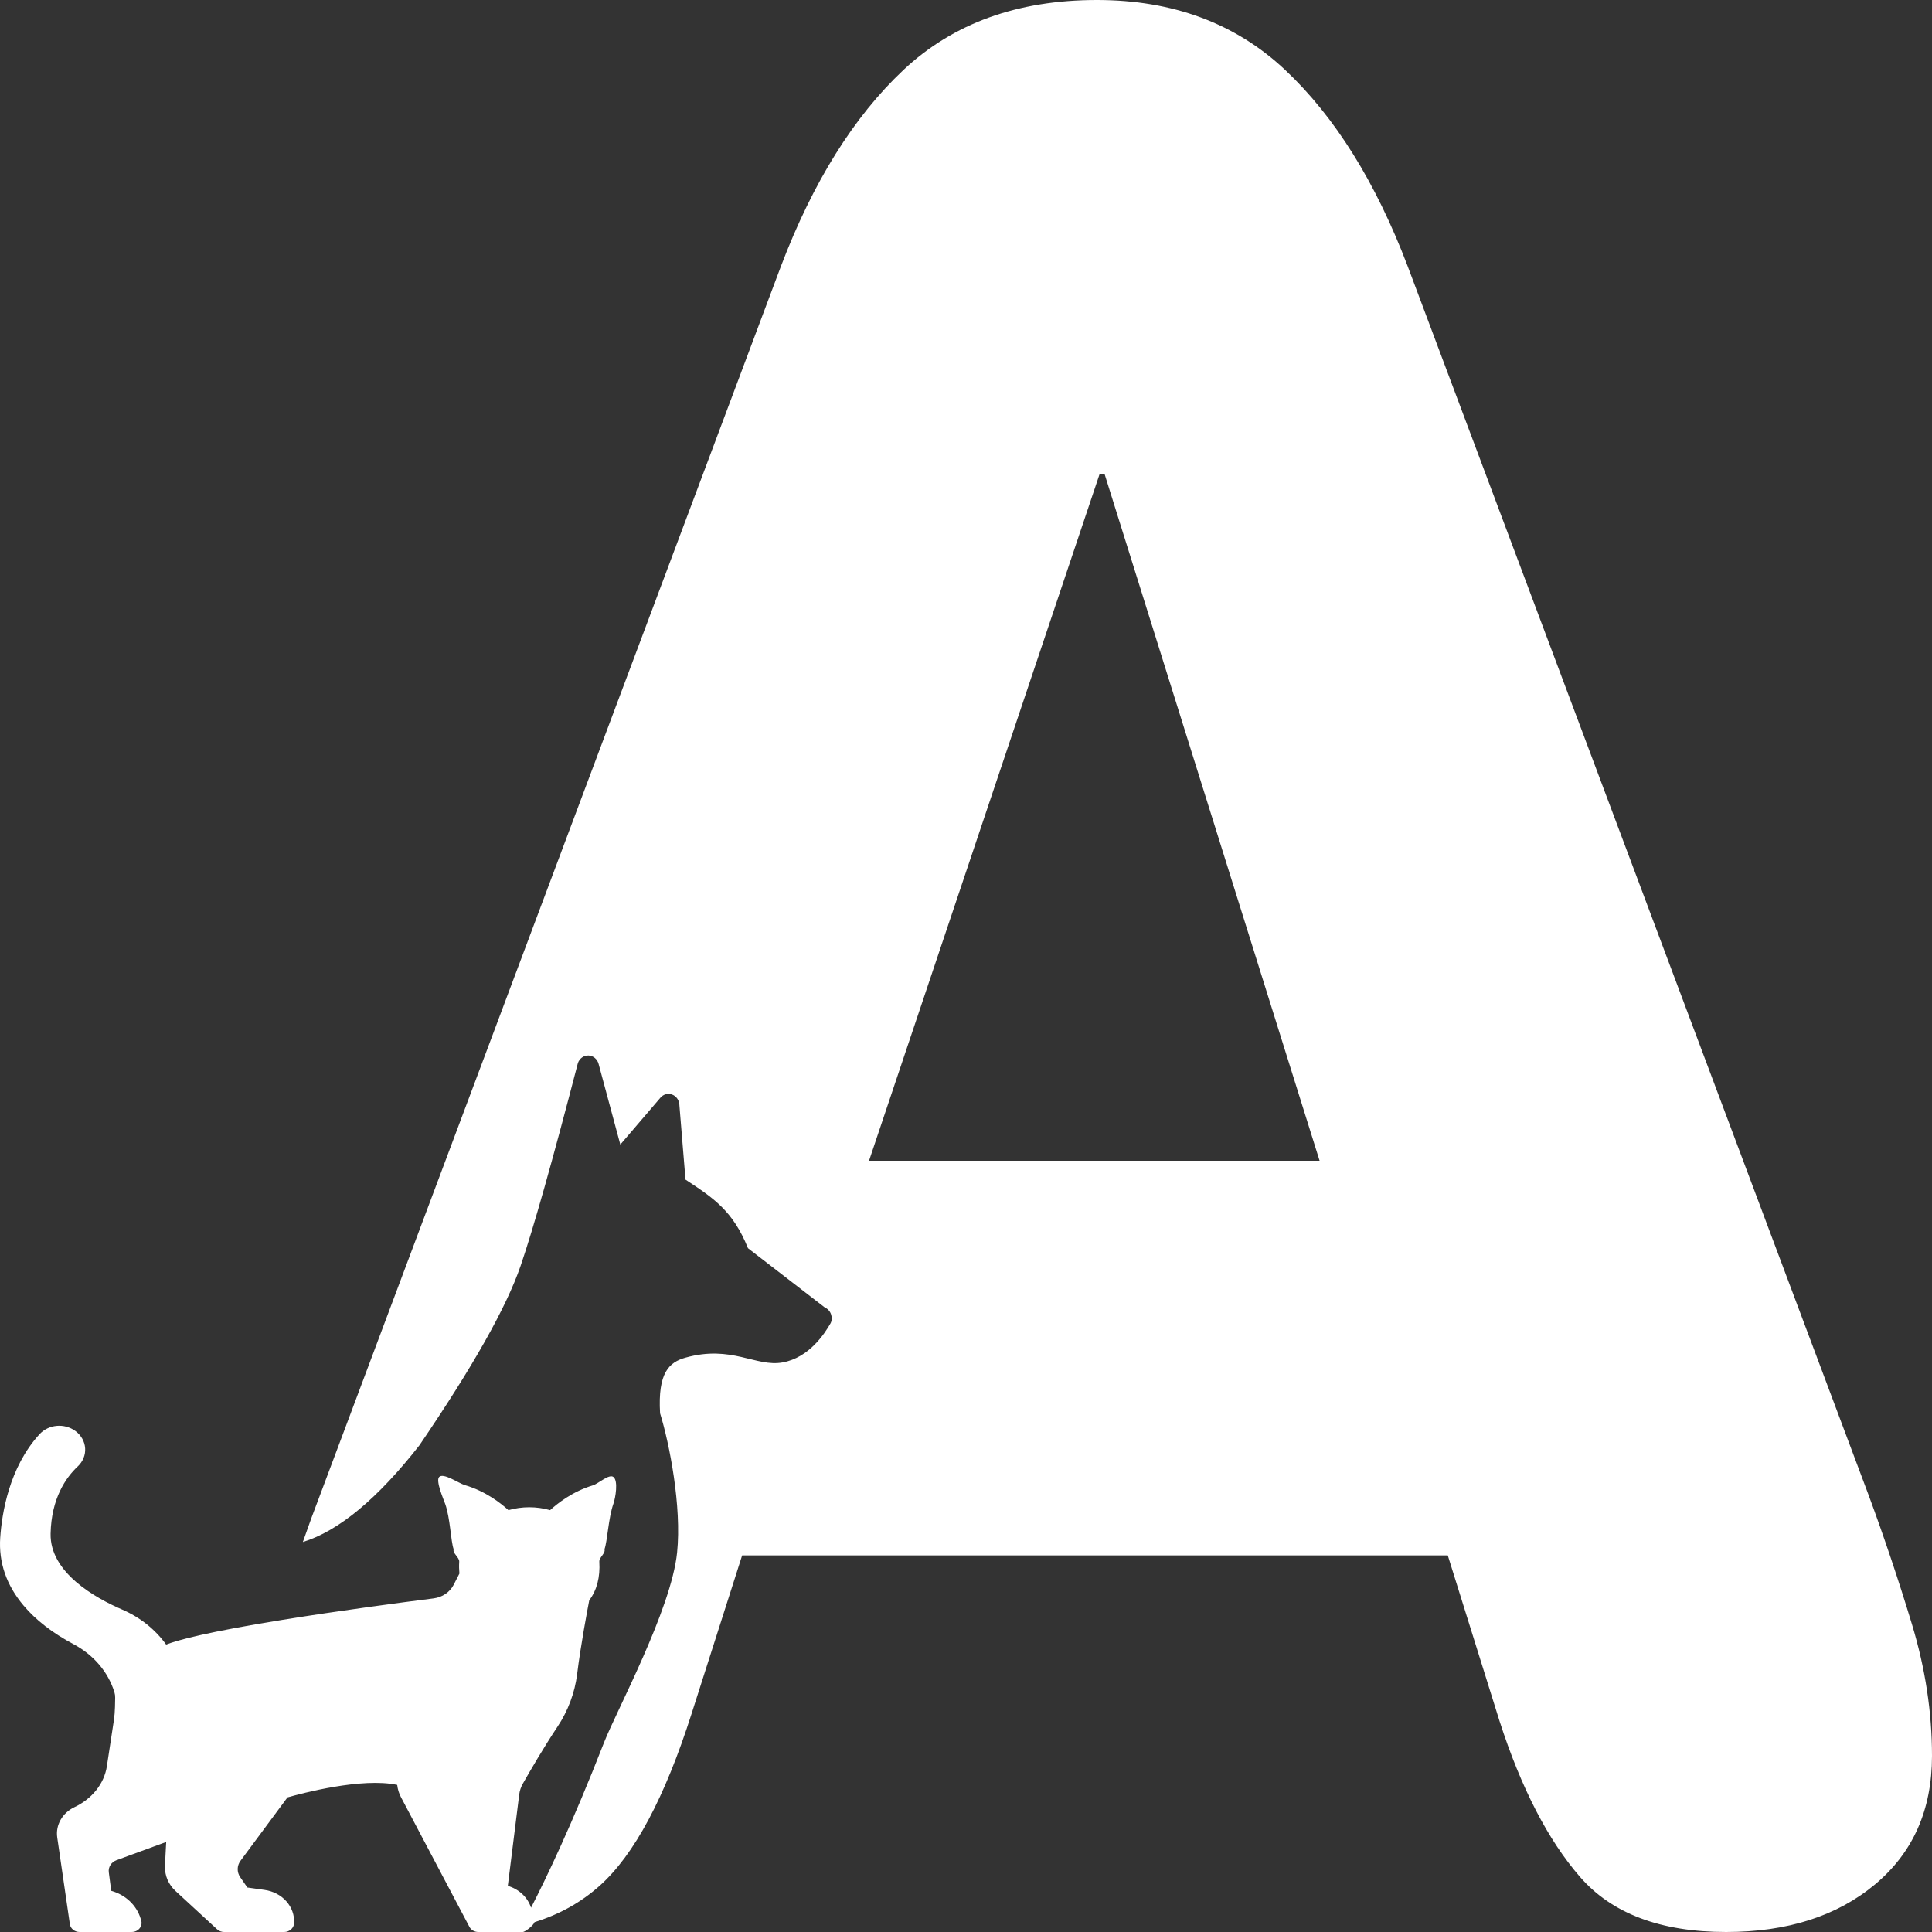 <?xml version="1.0" encoding="UTF-8"?> <svg xmlns="http://www.w3.org/2000/svg" width="90" height="90" viewBox="0 0 90 90" fill="none"><rect x="0" y="0" width="90" height="90" fill="#333333" stroke="none"/><path fill-rule="evenodd" clip-rule="evenodd" d="M24.9 89.542C26.059 89.184 27.071 88.619 27.938 87.844C29.546 86.407 30.974 83.733 32.22 79.82L34.572 72.455H67.443L69.856 80.18C70.861 83.293 72.107 85.709 73.595 87.425C75.083 89.142 77.354 90 80.41 90C83.265 90 85.577 89.261 87.346 87.784C89.115 86.307 90 84.311 90 81.796C90 79.76 89.688 77.715 89.065 75.659C88.442 73.603 87.768 71.597 87.045 69.641L65.573 12.395C64.085 8.483 62.186 5.439 59.874 3.263C57.562 1.088 54.636 0 51.098 0C47.399 0 44.393 1.088 42.081 3.263C39.769 5.439 37.87 8.483 36.382 12.395L14.91 69.641C14.636 70.353 14.368 71.084 14.108 71.833C15.778 71.319 17.587 69.819 19.535 67.332C22.02 63.684 23.592 60.896 24.252 58.967C24.848 57.225 25.737 54.077 26.92 49.523C26.995 49.304 27.196 49.162 27.414 49.169C27.634 49.177 27.823 49.334 27.884 49.558L28.897 53.318L30.766 51.134C30.902 50.975 31.112 50.917 31.303 50.986C31.494 51.054 31.629 51.235 31.646 51.448L31.933 54.951C33.234 55.804 34.147 56.411 34.844 58.146L38.425 60.909C38.556 60.965 38.66 61.077 38.71 61.217C38.76 61.358 38.761 61.52 38.688 61.648C38.425 62.108 37.701 63.245 36.456 63.468C35.212 63.692 34.08 62.641 31.933 63.245C31.171 63.459 30.637 63.941 30.749 65.838C31.189 67.255 31.759 70.178 31.542 72.319C31.273 74.979 28.708 79.709 28.14 81.169C26.648 84.996 25.427 87.532 24.738 88.868C24.579 88.377 24.168 88.002 23.656 87.852L24.187 83.596C24.209 83.418 24.267 83.246 24.357 83.088C24.687 82.506 25.335 81.389 25.965 80.445C26.46 79.704 26.778 78.852 26.886 77.98C27.049 76.654 27.369 74.961 27.449 74.549C27.801 74.085 27.963 73.471 27.918 72.75C27.906 72.55 28.219 72.355 28.159 72.17C28.296 71.795 28.338 70.716 28.577 70.043C28.67 69.782 28.806 68.986 28.577 68.805C28.375 68.644 27.872 69.117 27.619 69.193C26.676 69.475 25.967 70.036 25.625 70.348C24.996 70.169 24.315 70.169 23.685 70.348C23.34 70.032 22.617 69.461 21.657 69.183C21.371 69.1 20.65 68.589 20.455 68.805C20.29 68.988 20.659 69.833 20.739 70.059C20.978 70.734 20.997 71.798 21.133 72.17C21.073 72.355 21.405 72.55 21.392 72.75C21.38 72.942 21.384 73.126 21.401 73.302L21.133 73.826C20.957 74.169 20.606 74.407 20.198 74.459C18.715 74.647 15.828 75.028 13.156 75.459C9.697 76.018 8.327 76.385 7.739 76.611C7.238 75.909 6.523 75.338 5.692 74.98C4.43 74.436 2.318 73.253 2.357 71.441C2.392 69.802 3.064 68.834 3.623 68.31C3.861 68.087 3.986 67.779 3.966 67.466C3.946 67.152 3.781 66.86 3.515 66.663C2.999 66.284 2.263 66.35 1.838 66.814C0.425 68.359 0.086 70.499 0.01 71.637C-0.067 72.784 0.299 73.845 1.097 74.791C1.669 75.47 2.45 76.074 3.418 76.588C4.357 77.087 5.036 77.882 5.329 78.828C5.355 78.911 5.367 78.997 5.365 79.084L5.356 79.521C5.351 79.734 5.333 79.948 5.301 80.16L4.979 82.275C4.853 83.105 4.275 83.803 3.466 84.186C2.903 84.453 2.582 85.019 2.666 85.597L3.254 89.635C3.284 89.844 3.478 90 3.707 90H6.125C6.223 90 6.321 89.976 6.4 89.924C6.563 89.817 6.629 89.634 6.578 89.466L6.552 89.38C6.362 88.75 5.842 88.267 5.181 88.082L5.068 87.218C5.036 86.976 5.185 86.744 5.431 86.654L7.742 85.807C7.741 85.83 7.74 85.852 7.739 85.874L7.738 85.882C7.715 86.281 7.698 86.641 7.687 86.951C7.672 87.376 7.849 87.789 8.176 88.09L10.115 89.877C10.201 89.956 10.317 90 10.438 90H13.242C13.483 90 13.687 89.818 13.7 89.596C13.745 88.824 13.155 88.156 12.324 88.04L11.523 87.928L11.191 87.448C11.028 87.213 11.034 86.911 11.205 86.681L13.392 83.73C14.056 83.541 16.859 82.794 18.503 83.148C18.525 83.347 18.584 83.543 18.681 83.725L21.869 89.763C21.945 89.908 22.105 90 22.28 90H24.357C24.441 90 24.84 89.721 24.9 89.542ZM51.219 22.096L40.483 54.072H61.472L51.46 22.096H51.219Z" fill="white"></path></svg> 